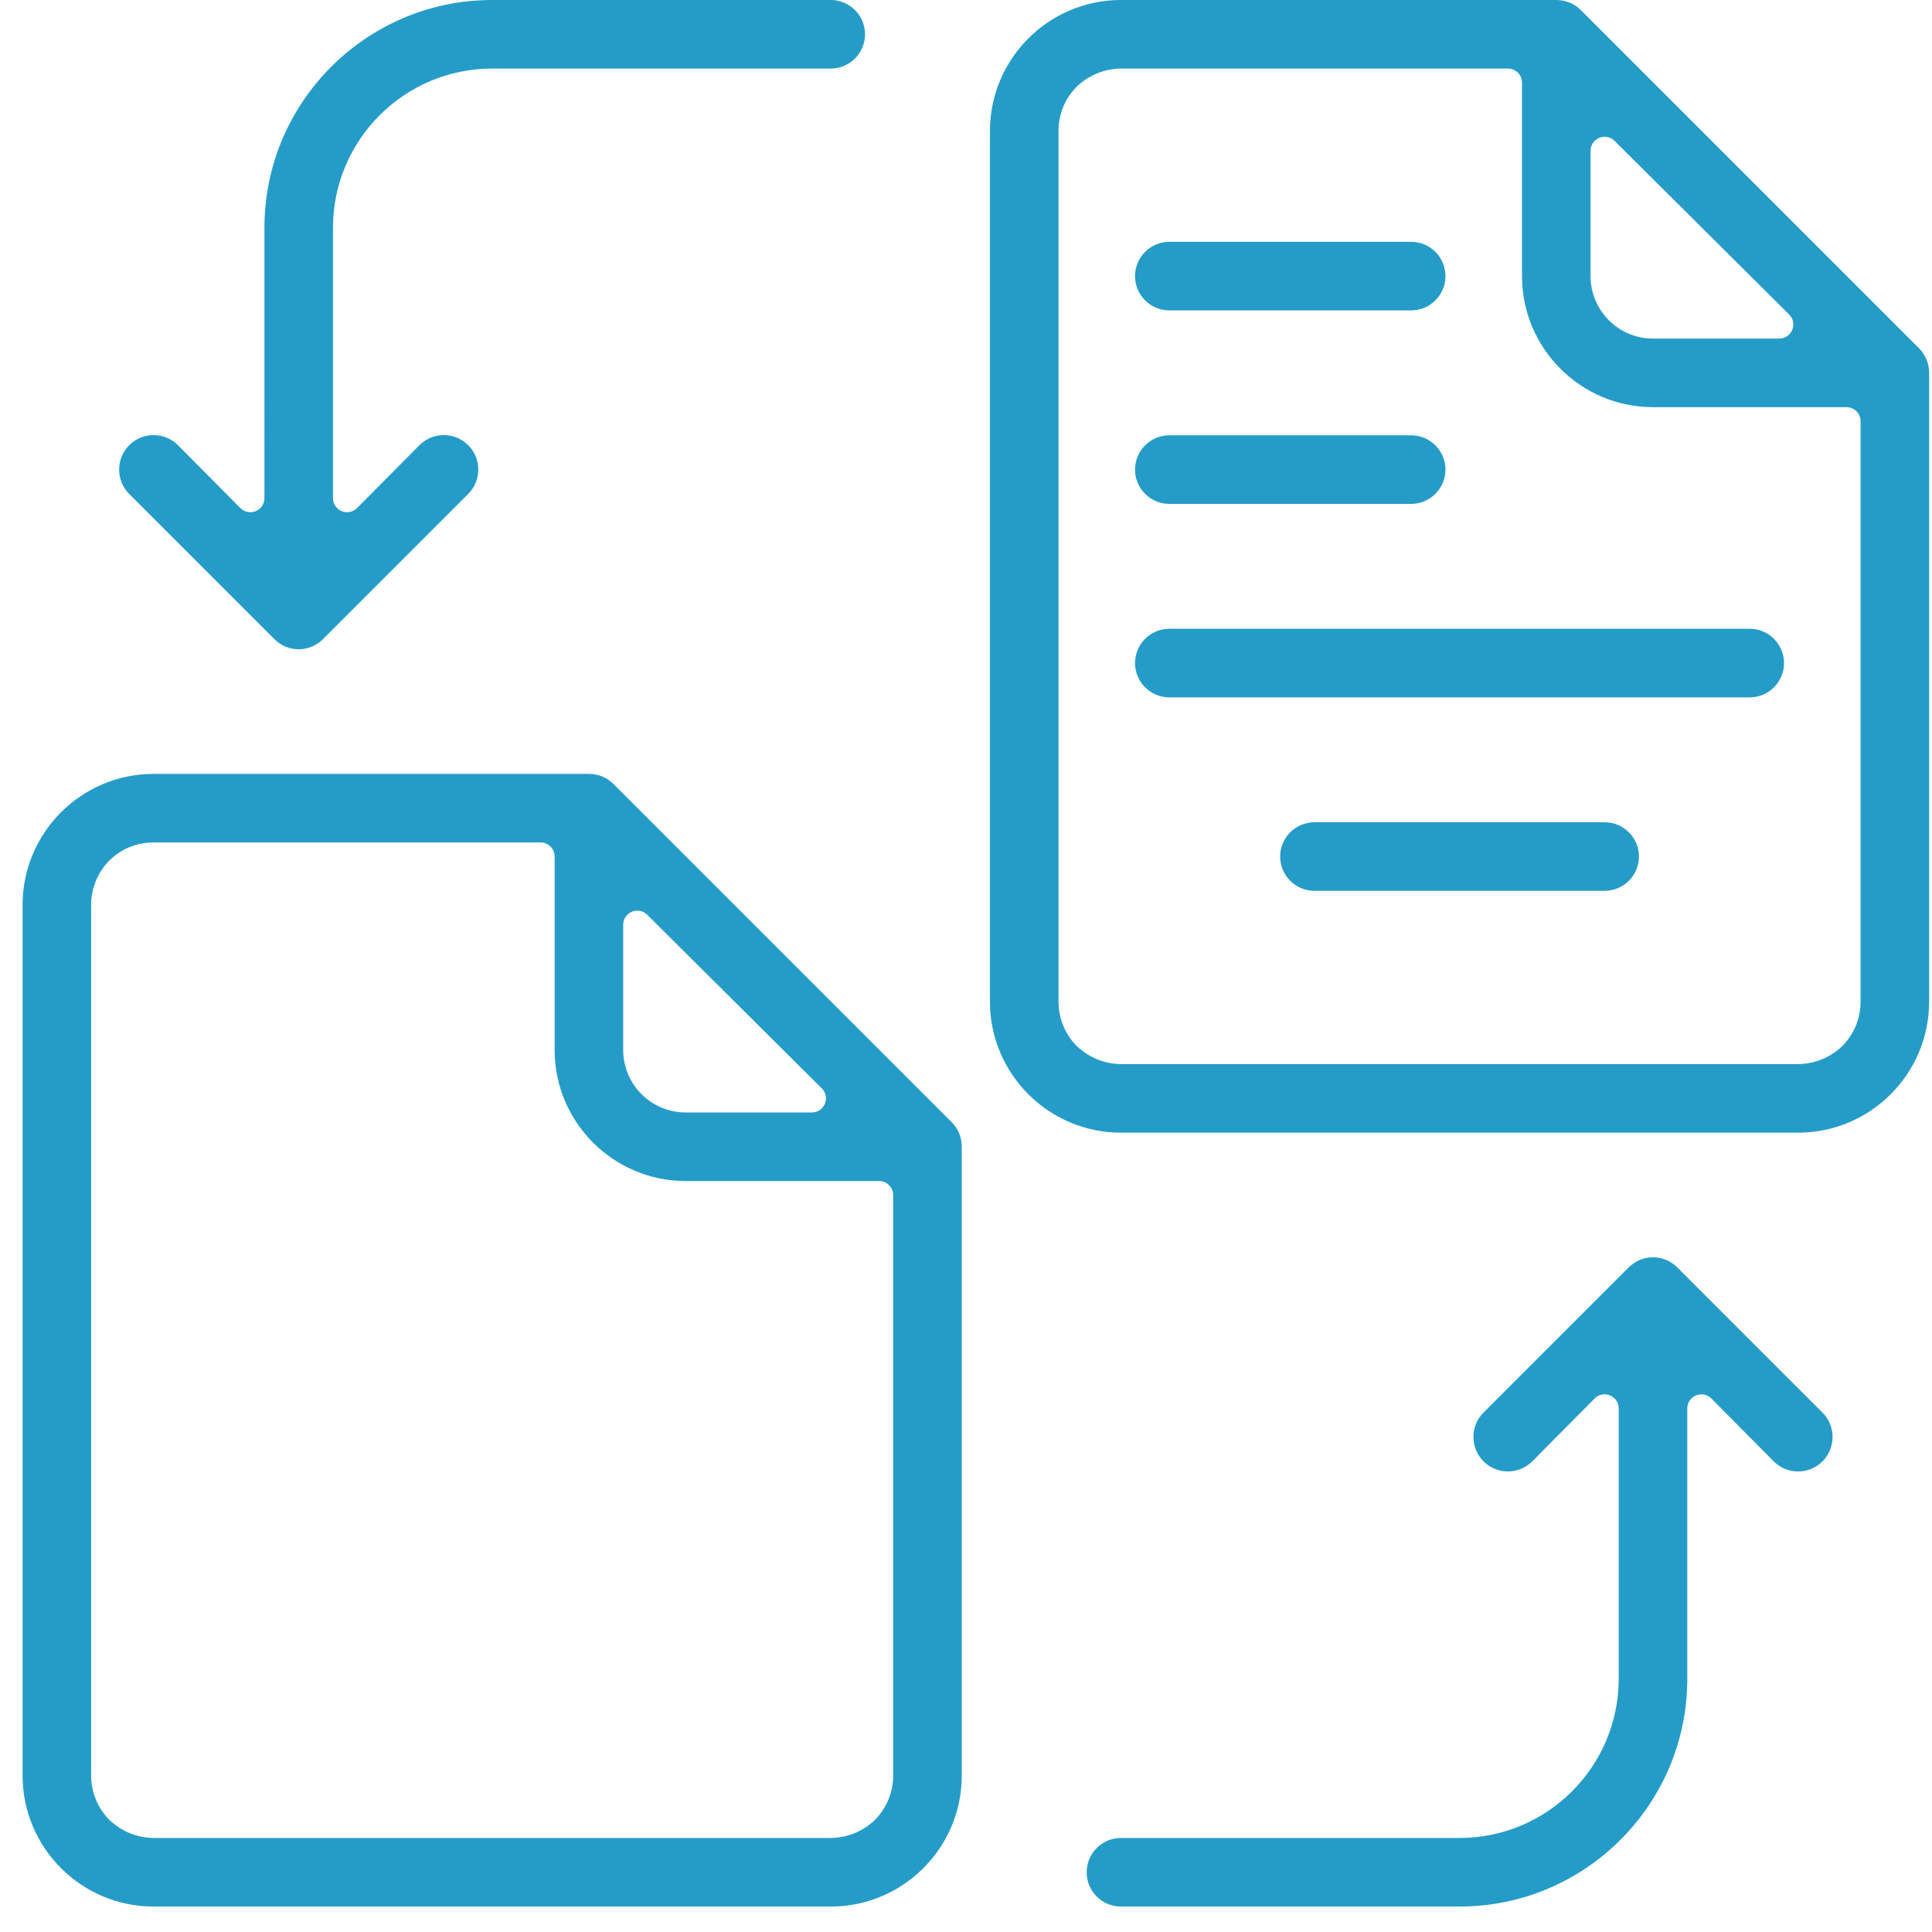 <?xml version="1.0" encoding="UTF-8"?> <svg xmlns="http://www.w3.org/2000/svg" id="Layer_1" data-name="Layer 1" viewBox="0 0 1080 1080"><defs><style> .cls-1 { fill: #259cc8; fill-rule: evenodd; stroke-width: 0px; } </style></defs><path class="cls-1" d="M626.62,1065.78c-10.57,0-19.17-8.6-19.17-19.17s8.6-19.17,19.17-19.17h189.27c49.07,0,88.98-39.92,88.98-88.99v-151.14c0-3.19-1.93-6.07-4.87-7.28-.97-.4-1.99-.59-3-.59-2.06,0-4.08.81-5.59,2.33l-34.88,35.15c-3.62,3.62-8.46,5.62-13.61,5.62s-9.99-2-13.63-5.64c-7.52-7.52-7.52-19.75,0-27.26l81.11-81.11c3.75-3.72,8.54-5.69,13.63-5.69s9.98,2.01,13.61,5.67l81.14,81.14c7.52,7.52,7.52,19.75,0,27.26-3.64,3.64-8.48,5.64-13.63,5.64s-9.99-2-13.63-5.64l-34.85-35.13c-1.51-1.52-3.53-2.33-5.59-2.33-1.01,0-2.03.19-3,.59-2.95,1.21-4.87,4.09-4.87,7.28v151.14c0,70.2-57.12,127.32-127.32,127.32h-189.27ZM85.86,1065.78c-40.38,0-73.24-32.86-73.24-73.24v-486.69c0-40.39,32.86-73.24,73.24-73.24h243.34c5.25,0,10.04,1.97,13.65,5.56l189.25,189.24c3.54,3.57,5.57,8.53,5.54,13.59v351.54c0,40.39-32.86,73.24-73.24,73.24H85.86ZM85.7,470.94c-9.27,0-18,3.59-24.58,10.12-6.53,6.59-10.23,15.62-10.17,24.83v486.64c-.05,9.16,3.64,18.2,10.13,24.74,6.78,6.48,15.5,10.04,24.67,10.17h378.64c9.29-.13,17.99-3.69,24.63-10.02,6.64-6.69,10.33-15.73,10.28-24.94v-324.41c0-4.35-3.53-7.87-7.87-7.87h-108.15c-40.38,0-73.24-32.86-73.24-73.24v-108.15c0-4.35-3.53-7.87-7.87-7.87H85.7ZM356.24,509.06c-1.02,0-2.05.2-3.02.6-2.94,1.22-4.85,4.09-4.85,7.27v70.03c0,19.25,15.66,34.91,34.91,34.91h70.57c3.19,0,6.06-1.92,7.28-4.87,1.22-2.95.53-6.34-1.73-8.58l-97.61-97.07c-1.5-1.5-3.51-2.29-5.55-2.29ZM626.62,633.17c-40.39,0-73.24-32.86-73.24-73.24V73.24c0-40.39,32.86-73.24,73.24-73.24h243.34c5.25,0,10.04,1.97,13.65,5.56l189.24,189.24c3.54,3.57,5.57,8.53,5.54,13.59v351.54c0,40.39-32.86,73.24-73.24,73.24h-378.53ZM626.51,38.33c-9.17.13-17.88,3.69-24.52,10.02-6.74,6.79-10.33,15.6-10.28,24.94v486.64c-.05,9.17,3.64,18.2,10.13,24.74,6.79,6.49,15.5,10.04,24.68,10.17h378.64c9.29-.13,17.99-3.69,24.63-10.02,6.64-6.69,10.33-15.72,10.28-24.94V235.47c0-4.35-3.53-7.87-7.87-7.87h-108.15c-40.39,0-73.24-32.86-73.24-73.24V46.2c0-4.35-3.53-7.87-7.87-7.87h-216.42ZM897,76.46c-1.02,0-2.05.2-3.02.6-2.94,1.22-4.85,4.09-4.85,7.27v70.03c0,19.25,15.66,34.91,34.91,34.91h70.57c3.19,0,6.06-1.92,7.28-4.87,1.22-2.95.53-6.34-1.73-8.58l-97.61-97.07c-1.5-1.5-3.51-2.29-5.55-2.29ZM734.78,497.98c-10.57,0-19.17-8.6-19.17-19.16s8.6-19.17,19.17-19.17h162.23c10.57,0,19.17,8.6,19.17,19.17s-8.6,19.16-19.17,19.16h-162.23ZM653.66,389.83c-10.57,0-19.17-8.6-19.17-19.17s8.6-19.17,19.17-19.17h324.45c10.57,0,19.17,8.6,19.17,19.17s-8.6,19.17-19.17,19.17h-324.45ZM166.98,362.94c-5.15,0-9.98-2.01-13.61-5.67l-81.13-81.14c-3.64-3.64-5.64-8.48-5.64-13.63s2-9.99,5.64-13.63c3.64-3.64,8.48-5.65,13.63-5.65s9.99,2.01,13.63,5.65l34.86,35.13c1.51,1.52,3.53,2.33,5.59,2.33,1.01,0,2.03-.19,3-.59,2.95-1.21,4.87-4.09,4.87-7.28V127.32C147.81,57.12,204.93,0,275.13,0h189.26c10.57,0,19.17,8.6,19.17,19.17s-8.6,19.16-19.17,19.16h-189.26c-49.07,0-88.99,39.92-88.99,88.99v151.14c0,3.19,1.93,6.07,4.87,7.28.97.4,1.99.59,3,.59,2.06,0,4.08-.81,5.59-2.33l34.88-35.15c3.62-3.62,8.46-5.63,13.61-5.63s9.99,2.01,13.63,5.65,5.65,8.48,5.65,13.63-2.01,9.99-5.65,13.63l-81.11,81.11c-3.75,3.72-8.54,5.69-13.63,5.69ZM653.66,281.67c-10.57,0-19.17-8.6-19.17-19.17s8.6-19.16,19.17-19.16h135.19c10.57,0,19.17,8.6,19.17,19.16s-8.6,19.17-19.17,19.17h-135.19ZM653.66,173.52c-10.57,0-19.17-8.6-19.17-19.17s8.6-19.17,19.17-19.17h135.19c10.57,0,19.17,8.6,19.17,19.17s-8.6,19.17-19.17,19.17h-135.19Z"></path></svg> 